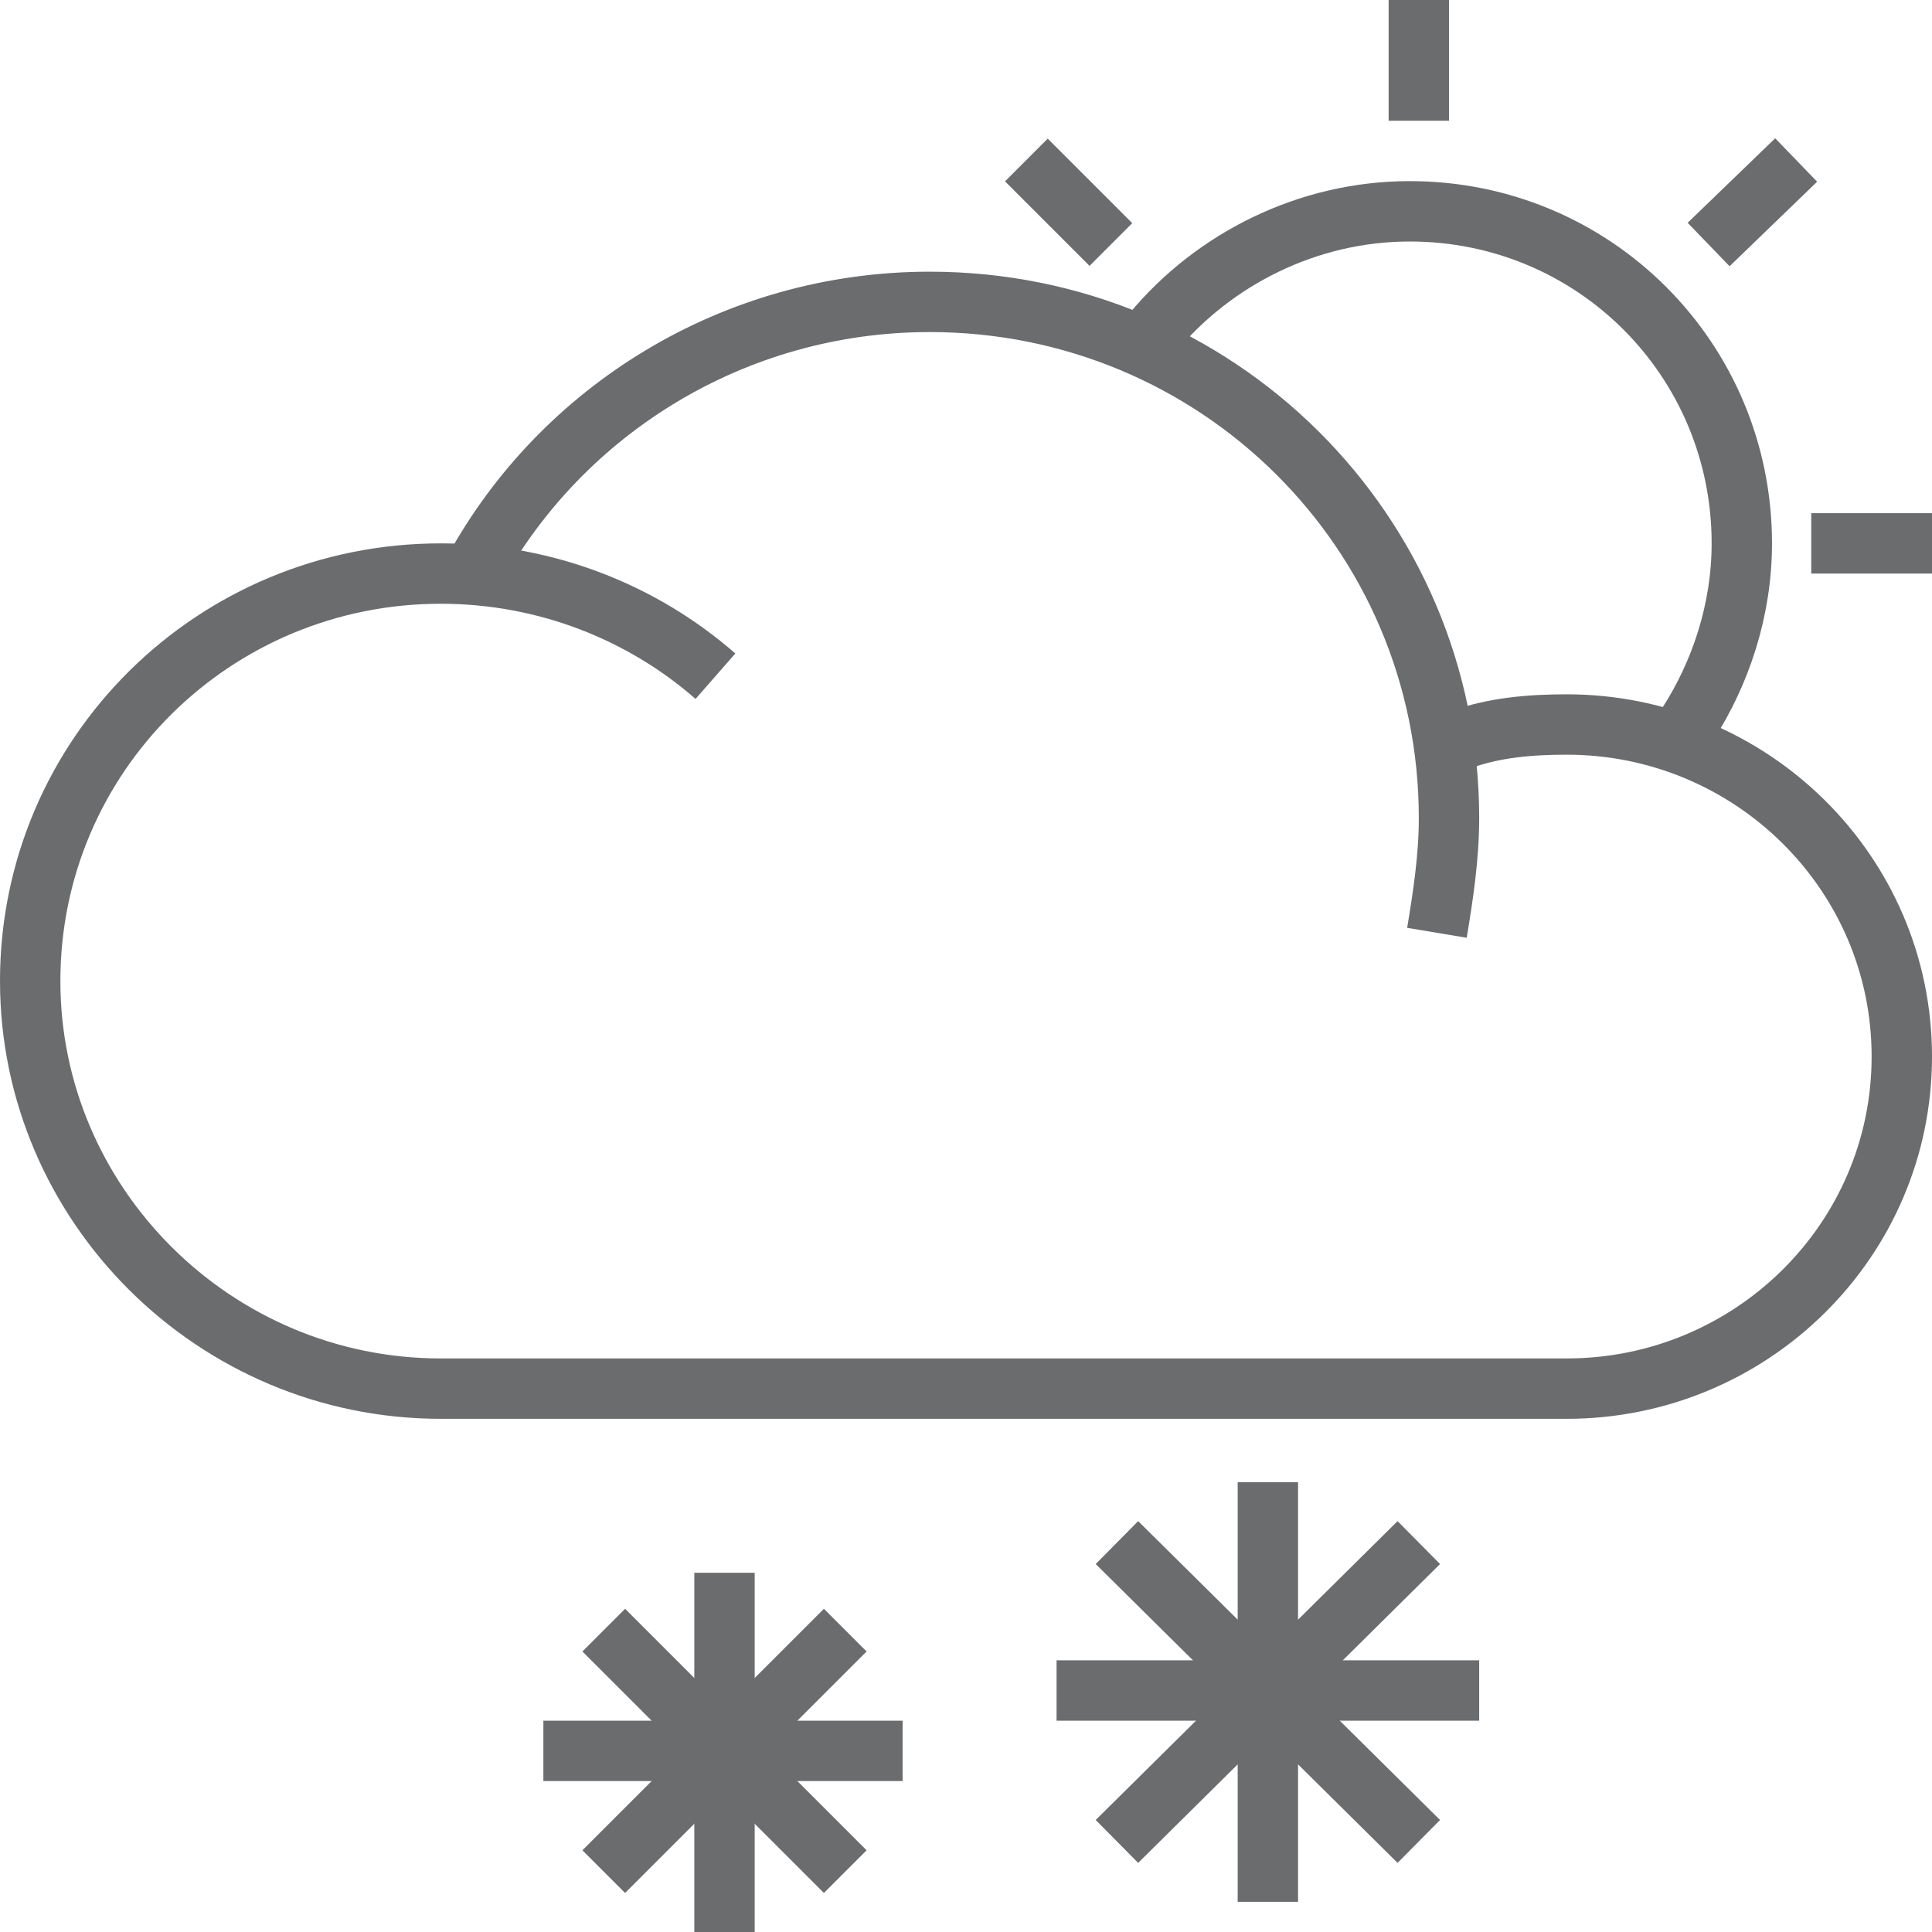 <?xml version="1.0" encoding="UTF-8" standalone="no"?>

<svg width="800px" height="800px" viewBox="0 0 64 64" version="1.1" xmlns="http://www.w3.org/2000/svg" xmlns:xlink="http://www.w3.org/1999/xlink" xmlns:sketch="http://www.bohemiancoding.com/sketch/ns">
    
    <title>Weather-cloud-sun-snow</title>
    <desc>Created with Sketch.</desc>
    <defs>
</defs>
    <g id="Page-1" stroke="none" stroke-width="1" fill="none" fill-rule="evenodd" sketch:type="MSPage">
        <g id="Weather-cloud-sun-snow" sketch:type="MSLayerGroup" transform="translate(1, 0)" stroke-width="2" stroke="#6B6C6E">
            <g id="Group" sketch:type="MSShapeGroup">
                <g transform="translate(0, 10)" id="Shape">
                    <path d="M14.7,8.9 C17.6,3.6 23.3,0 29.8,0 C39.3,0 47,7.6 47,17.1 C47,18.4 46.8,19.7 46.6,20.9">
</path>
                    <path d="M47.4,14.5 C48.5,14.1 49.7,14 50.9,14 C57,14 62,18.9 62,25 C62,31.1 57,36 50.9,36 L13.6,36 C6.1,36 0,29.9 0,22.5 C0,15 6.1,9 13.6,9 C17.1,9 20.3,10.3 22.7,12.4">
</path>
                </g>
                <path d="M37.2,11 C39.2,8.6 42.3,7 45.7,7 C51.8,7 56.7,11.9 56.7,18 C56.7,20.2 56,22.3 54.9,24" id="Shape">
</path>
                <path d="M46,0 L46,4" id="Shape">
</path>
                <path d="M33,5.3 L35.8,8.1" id="Shape">
</path>
                <path d="M63,18 L59,18" id="Shape">
</path>
                <path d="M58.5,5.3 L55.6,8.1" id="Shape">
</path>
            </g>
            <path d="M23,52.1 L23,64" id="Shape" sketch:type="MSShapeGroup">
</path>
            <path d="M28.9,58 L17,58" id="Shape" sketch:type="MSShapeGroup">
</path>
            <path d="M27,54 L19,62" id="Shape" sketch:type="MSShapeGroup">
</path>
            <path d="M27,62 L19,54" id="Shape" sketch:type="MSShapeGroup">
</path>
            <path d="M41,49.1 L41,63" id="Shape" sketch:type="MSShapeGroup">
</path>
            <path d="M48,56 L34,56" id="Shape" sketch:type="MSShapeGroup">
</path>
            <path d="M46,51.1 L36,61" id="Shape" sketch:type="MSShapeGroup">
</path>
            <path d="M46,61 L36,51.1" id="Shape" sketch:type="MSShapeGroup">
</path>
        </g>
    </g>
</svg>
